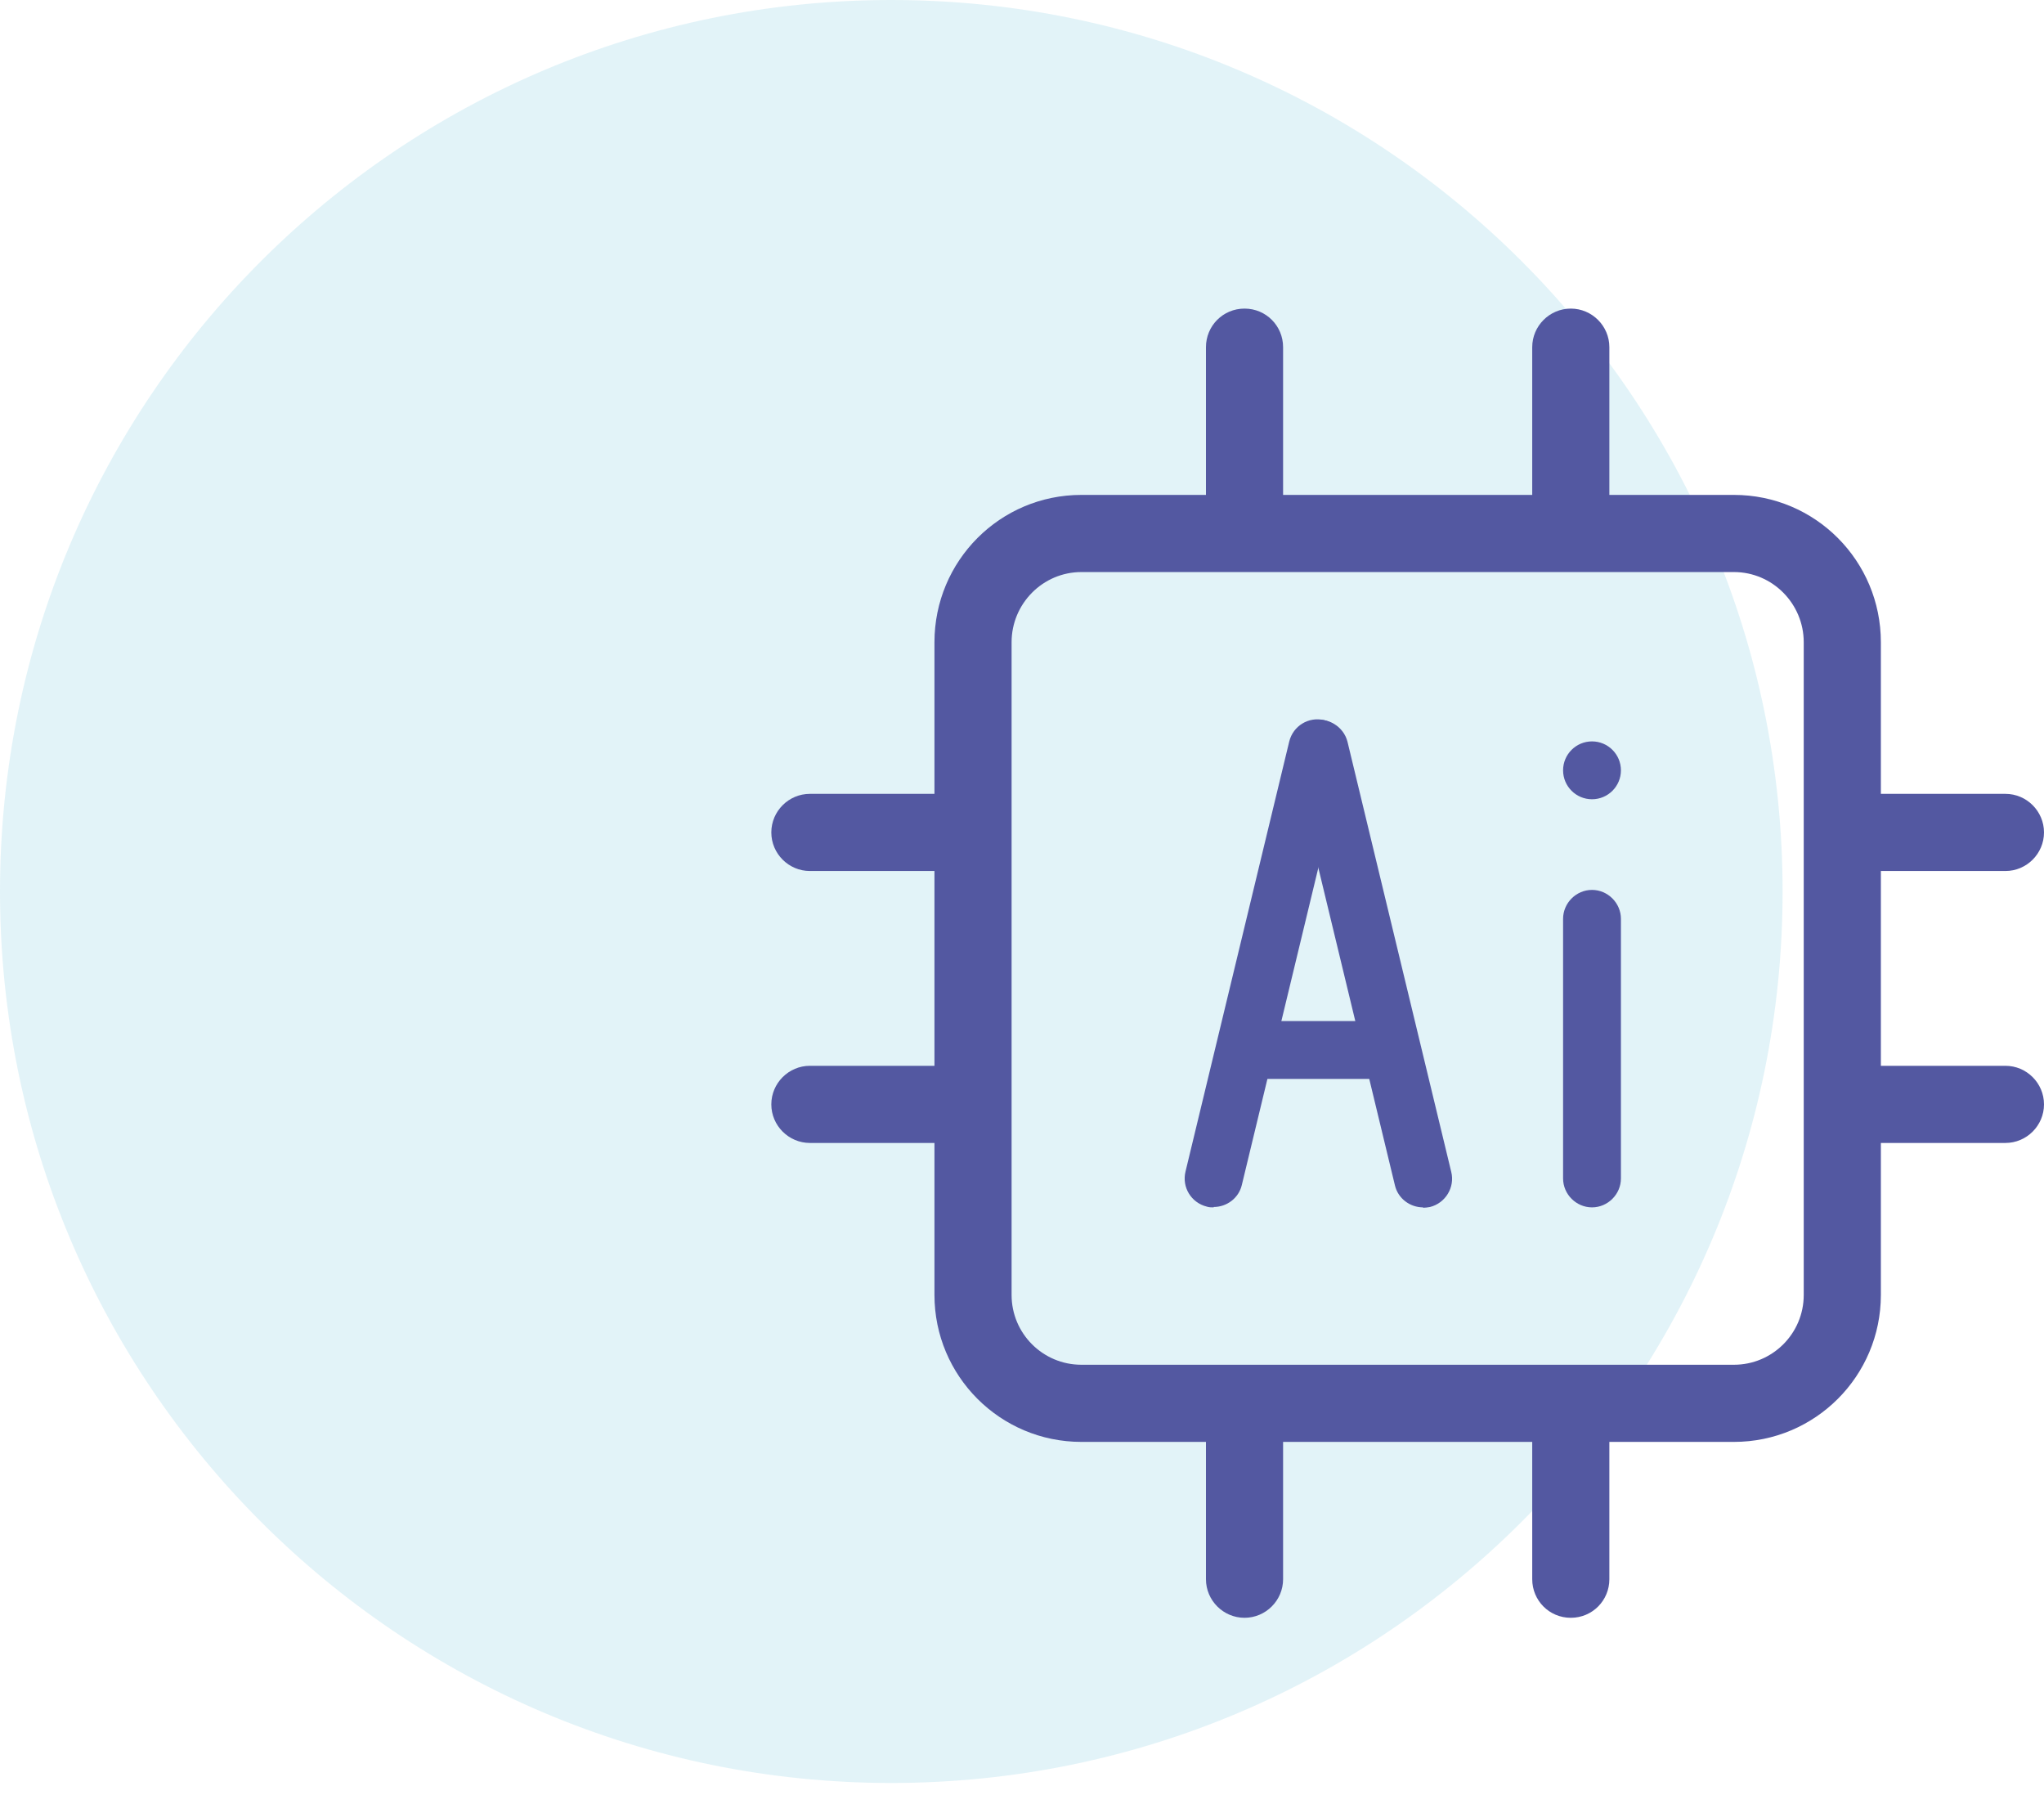 <svg width="53" height="47" viewBox="0 0 53 47" fill="none" xmlns="http://www.w3.org/2000/svg">
<path opacity="0.12" d="M23.111 46.222C35.875 46.222 46.222 35.875 46.222 23.111C46.222 10.347 35.875 0 23.111 0C10.347 0 0 10.347 0 23.111C0 35.875 10.347 46.222 23.111 46.222Z" fill="#0D96C5"/>
<path d="M40.53 30.55V23.82C40.53 23.41 40.87 23.07 41.28 23.07C41.69 23.07 42.03 23.41 42.03 23.82V30.55C42.03 30.96 41.69 31.3 41.28 31.3C40.87 31.3 40.53 30.96 40.53 30.55Z" fill="#5358A1"/>
<path d="M41.28 20.72C41.694 20.72 42.03 20.384 42.03 19.97C42.03 19.556 41.694 19.22 41.28 19.22C40.866 19.22 40.53 19.556 40.53 19.97C40.53 20.384 40.866 20.72 41.28 20.72Z" fill="#5358A1"/>
<path d="M31.47 31.3C31.41 31.3 31.35 31.3 31.29 31.28C30.89 31.18 30.64 30.78 30.74 30.37L33.43 19.22C33.53 18.82 33.93 18.57 34.34 18.67C34.74 18.77 34.99 19.17 34.89 19.57L32.2 30.72C32.12 31.06 31.81 31.29 31.47 31.29V31.3Z" fill="#5358A1"/>
<path d="M36.9 31.3C36.56 31.3 36.25 31.07 36.17 30.73L33.48 19.58C33.38 19.18 33.63 18.77 34.03 18.68C34.42 18.58 34.84 18.83 34.94 19.23L37.63 30.38C37.73 30.78 37.48 31.19 37.08 31.29C37.02 31.3 36.96 31.31 36.9 31.31V31.3Z" fill="#5358A1"/>
<path d="M35.93 27.97H32.45C32.04 27.97 31.7 27.63 31.7 27.22C31.7 26.81 32.04 26.47 32.45 26.47H35.93C36.34 26.47 36.68 26.81 36.68 27.22C36.68 27.63 36.34 27.97 35.93 27.97Z" fill="#5358A1"/>
<path d="M52 27.63H48.77V22.58H52C52.55 22.58 53 22.13 53 21.58C53 21.03 52.55 20.58 52 20.58H48.77V16.65C48.77 14.54 47.07 12.83 44.96 12.83H41.73V9C41.73 8.45 41.28 8 40.73 8C40.18 8 39.73 8.45 39.73 9V12.83H33.27V9C33.27 8.45 32.83 8 32.27 8C31.71 8 31.27 8.45 31.27 9V12.83H28.04C25.93 12.83 24.23 14.54 24.23 16.65V20.58H21C20.45 20.58 20 21.03 20 21.58C20 22.13 20.45 22.58 21 22.58H24.23V27.63H21C20.45 27.63 20 28.08 20 28.63C20 29.18 20.45 29.63 21 29.63H24.23V33.57C24.23 35.67 25.93 37.38 28.04 37.38H31.27V40.94C31.27 41.49 31.72 41.94 32.27 41.94C32.82 41.94 33.27 41.49 33.27 40.94V37.38H39.73V40.94C39.73 41.49 40.17 41.94 40.73 41.94C41.29 41.94 41.73 41.49 41.73 40.94V37.38H44.96C47.07 37.38 48.77 35.67 48.77 33.57V29.63H52C52.55 29.63 53 29.18 53 28.63C53 28.08 52.55 27.63 52 27.63ZM46.77 33.57C46.77 34.57 45.96 35.38 44.96 35.38H28.04C27.04 35.38 26.23 34.57 26.23 33.57V16.65C26.23 15.65 27.04 14.83 28.04 14.83H44.96C45.96 14.83 46.77 15.65 46.77 16.65V33.57Z" fill="#5358A1"/>
</svg>

